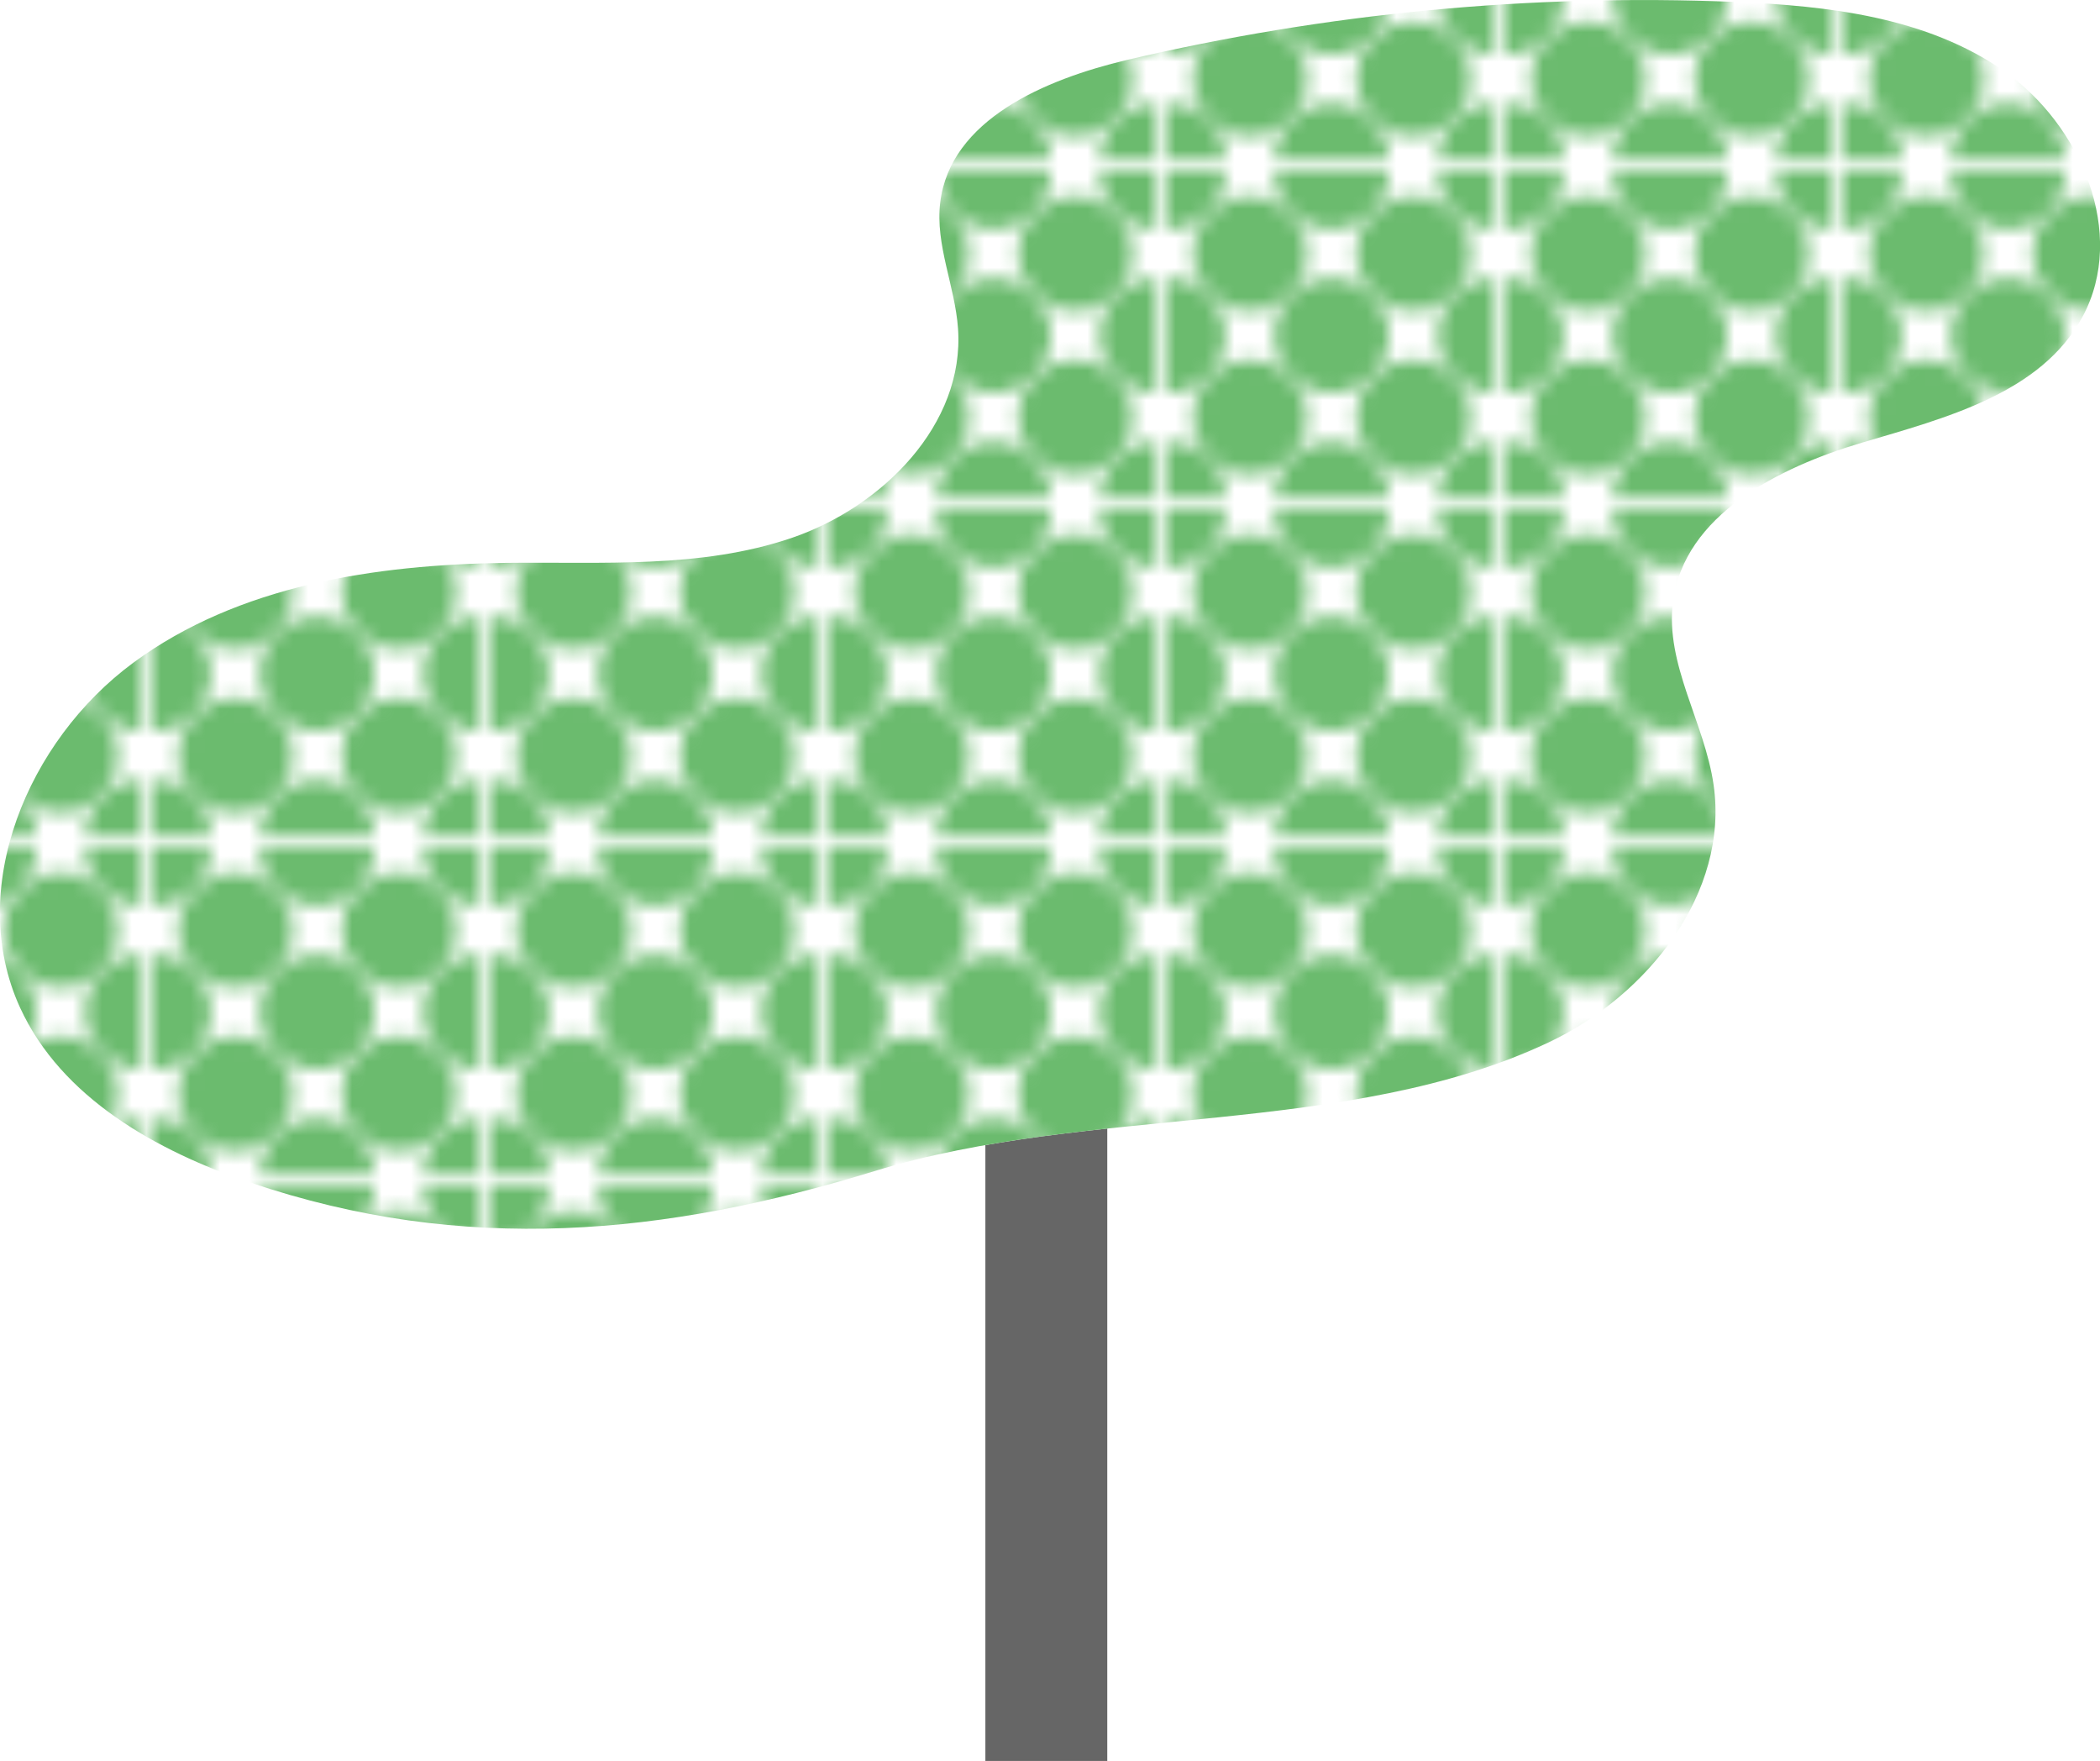 <?xml version="1.0" encoding="UTF-8"?>
<svg id="_レイヤー_2" data-name="レイヤー 2" xmlns="http://www.w3.org/2000/svg" xmlns:xlink="http://www.w3.org/1999/xlink" viewBox="0 0 142.81 119.73">
  <defs>
    <style>
      .cls-1 {
        fill: #6bbb6e;
      }

      .cls-1, .cls-2, .cls-3, .cls-4, .cls-5 {
        stroke-width: 0px;
      }

      .cls-2 {
        fill: url(#_新規パターンスウォッチ_5);
      }

      .cls-3 {
        fill: none;
      }

      .cls-4 {
        fill: #666;
      }

      .cls-5 {
        fill: #fff;
      }
    </style>
    <pattern id="_新規パターンスウォッチ_5" data-name="新規パターンスウォッチ 5" x="0" y="0" width="22.22" height="22.22" patternTransform="translate(-1254.56 -4128.29)" patternUnits="userSpaceOnUse" viewBox="0 0 22.22 22.22">
      <g>
        <rect class="cls-3" y="0" width="22.22" height="22.22"/>
        <g>
          <g>
            <path class="cls-1" d="M22.22,26.11c2.15,0,3.89-1.74,3.89-3.89s-1.74-3.89-3.89-3.89-3.89,1.74-3.89,3.89,1.74,3.89,3.89,3.89Z"/>
            <path class="cls-1" d="M11.11,26.11c2.15,0,3.89-1.74,3.89-3.89s-1.74-3.89-3.89-3.89-3.89,1.74-3.89,3.89,1.74,3.89,3.89,3.89Z"/>
            <path class="cls-1" d="M22.22,15c2.15,0,3.89-1.74,3.89-3.89s-1.74-3.89-3.89-3.89-3.89,1.74-3.89,3.89,1.74,3.89,3.89,3.89Z"/>
            <path class="cls-1" d="M11.11,15c2.15,0,3.89-1.74,3.89-3.89s-1.74-3.89-3.89-3.89-3.89,1.74-3.89,3.89,1.74,3.89,3.89,3.89Z"/>
            <path class="cls-1" d="M5.56,20.56c2.15,0,3.89-1.74,3.89-3.89s-1.74-3.89-3.89-3.89-3.89,1.74-3.89,3.89,1.74,3.89,3.89,3.89Z"/>
            <path class="cls-1" d="M16.67,20.56c2.15,0,3.89-1.74,3.89-3.89s-1.74-3.89-3.89-3.89-3.89,1.74-3.89,3.89,1.74,3.89,3.89,3.89Z"/>
            <path class="cls-1" d="M5.56,9.44c2.15,0,3.89-1.74,3.89-3.89s-1.74-3.89-3.89-3.89-3.89,1.74-3.89,3.89,1.74,3.89,3.89,3.89Z"/>
            <path class="cls-1" d="M16.67,9.44c2.15,0,3.89-1.74,3.89-3.89s-1.74-3.89-3.89-3.89-3.89,1.74-3.89,3.89,1.74,3.89,3.89,3.89Z"/>
          </g>
          <g>
            <circle class="cls-1" cx="0" cy="22.22" r="3.89"/>
            <path class="cls-1" d="M0,15c2.15,0,3.89-1.74,3.89-3.89s-1.74-3.89-3.89-3.89-3.89,1.74-3.89,3.89,1.74,3.89,3.89,3.89Z"/>
          </g>
          <g>
            <path class="cls-1" d="M22.22,3.89c2.15,0,3.89-1.74,3.89-3.89s-1.74-3.89-3.89-3.89-3.89,1.74-3.89,3.89,1.74,3.89,3.89,3.89Z"/>
            <path class="cls-1" d="M11.11,3.89c2.15,0,3.89-1.74,3.89-3.89s-1.74-3.89-3.89-3.89-3.89,1.74-3.89,3.89,1.74,3.89,3.89,3.89Z"/>
          </g>
          <path class="cls-1" d="M0,3.89c2.15,0,3.89-1.74,3.89-3.89S2.15-3.89,0-3.89-3.89-2.15-3.89,0-2.15,3.89,0,3.89Z"/>
        </g>
      </g>
    </pattern>
  </defs>
  <g id="top">
    <g>
      <rect class="cls-4" x="67.01" y="48.25" width="8.29" height="71.48"/>
      <g>
        <path class="cls-5" d="M17.02,80.41c-6.39-2.17-12.85-5.77-15.66-11.91-3.7-8.09.53-18.15,7.69-23.43,7.16-5.28,16.46-6.68,25.35-6.8,6.53-.08,13.24.41,19.42-1.69s11.79-7.72,11.33-14.24c-.2-2.89-1.56-5.69-1.21-8.57.68-5.64,7.15-8.38,12.68-9.69C90.14.9,104.08-.44,117.96.13c6.39.26,13.08,1.04,18.32,4.7,5.24,3.66,8.38,11.06,5.35,16.69-2.81,5.23-9.33,6.9-15.02,8.58-5.69,1.69-12.08,4.93-12.84,10.81-.55,4.25,2.15,8.21,2.76,12.44,1.07,7.35-4.49,14.35-11.21,17.52-13.66,6.45-31.19,4.25-45.8,8.74-14.27,4.38-27.94,5.73-42.5.79Z"/>
        <path class="cls-2" d="M17.02,80.41c-6.39-2.17-12.85-5.77-15.66-11.91-3.7-8.09.53-18.15,7.69-23.43,7.16-5.28,16.46-6.68,25.35-6.8,6.53-.08,13.24.41,19.42-1.69s11.79-7.72,11.33-14.24c-.2-2.89-1.56-5.69-1.21-8.57.68-5.64,7.15-8.38,12.68-9.69C90.14.9,104.08-.44,117.96.13c6.39.26,13.08,1.04,18.32,4.7,5.24,3.66,8.38,11.06,5.35,16.69-2.81,5.23-9.33,6.9-15.02,8.58-5.69,1.69-12.08,4.93-12.84,10.81-.55,4.25,2.15,8.21,2.76,12.44,1.07,7.35-4.49,14.35-11.21,17.52-13.66,6.45-31.19,4.25-45.8,8.74-14.27,4.38-27.94,5.73-42.5.79Z"/>
      </g>
    </g>
  </g>
</svg>